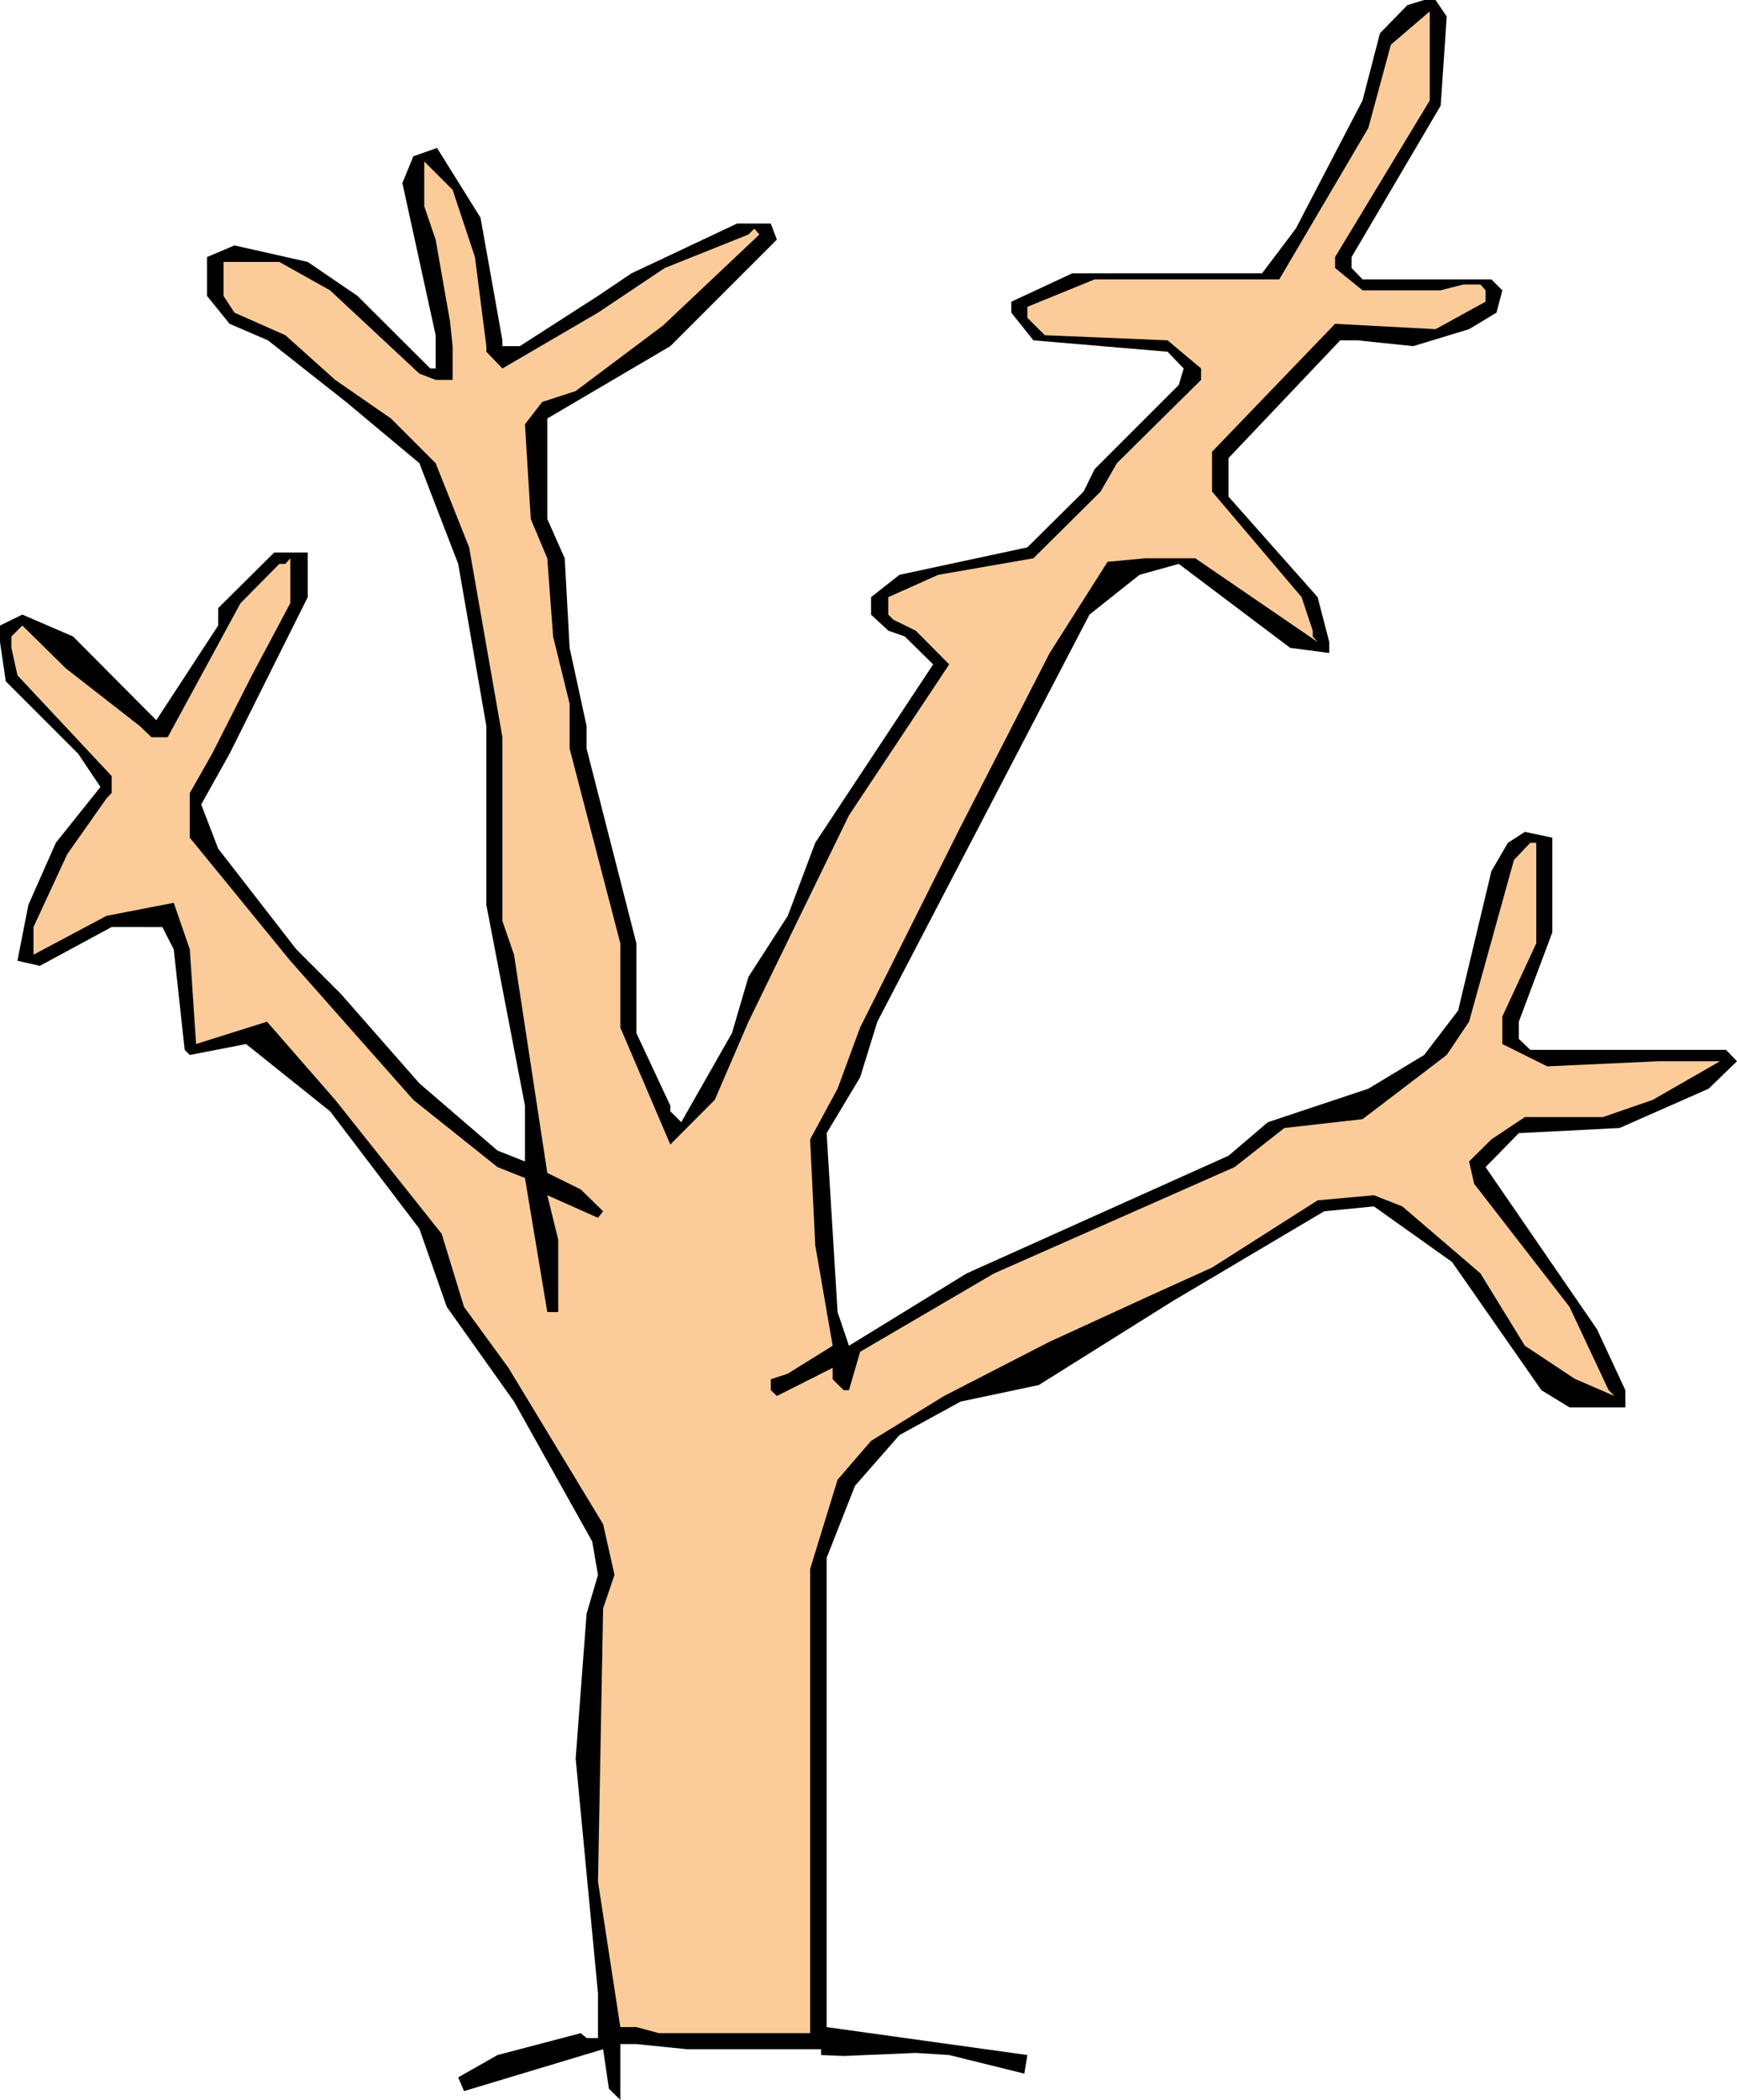 <svg xmlns="http://www.w3.org/2000/svg" fill-rule="evenodd" height="9.027in" preserveAspectRatio="none" stroke-linecap="round" viewBox="0 0 7468 9027" width="7.468in"><style>.pen1{stroke:none}</style><path class="pen1" style="fill:#000" d="m6220 71-26 383-383 651v47l47 49h554l47 47-25 96-118 71-240 73-240-25h-74l-480 506v166l383 432 50 193v47l-168-22-479-361-169 47-215 171-912 1750-74 239-144 240 47 769 49 145 506-311 1126-506 169-144 432-144 240-145 146-191 143-599 71-122 73-47 118 25v407l-144 384v74l49 47h842l47 49-122 118-383 169-433 22-143 146 479 697 122 262v74h-240l-121-74-384-551-336-239-214 21-651 386-576 361-336 71-263 144-191 218-122 310v2017l863 120-13 80-323-80-144-9-310 13-97-4v-25h-576l-218-22h-69v240l-49-48-25-170-598 180-25-59 169-96 358-94 25 21h49v-192l-96-1009 47-623 49-167-25-144-336-601-289-407-118-336-384-505-361-289-242 47-22-22-47-432-49-96H480l-309 167-96-22 47-240 118-267 192-240-96-143-311-311-25-169v-71l96-47 218 94 358 360 266-407v-75l241-239h144v192l-336 673-122 218 73 190 336 433 192 192 337 384 336 289 118 47v-240l-166-863v-769l-121-697-167-433-315-263-336-265-165-71-97-120v-167l118-50 315 71 214 146 313 312h23v-143l-143-654 47-115 102-36 187 300 94 527v25h75l336-216 144-97 454-214h145l26 69-458 458-529 311v432l75 169 21 385 73 336v97l214 837v386l146 312v24l47 47 218-383 71-242 169-262 118-314 507-767-122-120-71-25-74-69v-75l122-96 550-118 242-240 47-96 362-362 21-71-69-72-577-49-95-119v-47l262-122h816l145-192 287-551 75-289 118-121 72-22h49l48 71z"/><path class="pen1" style="fill:#fbcc99" d="M5740 1105v47l118 96h336l97-25h74l22 25v49l-215 118-432-23-529 550v171l385 454 48 144v25l21 24-526-360h-215l-162 15-249 392-383 747-432 863-97 263-118 218 22 455 75 432-193 120-73 24v47l26 25 240-121v49l47 47h23l48-165 576-337 1034-457 214-168 336-38 362-276 96-143 193-695 70-74h26v432l-146 315v118l193 96 480-22h263l-289 166-214 74h-336l-144 96-96 95 22 96 410 529 168 358 25 25-171-74-214-142-191-311-336-288-122-48-242 22-454 289-265 120-436 200-451 232-314 193-144 167-118 384v1995h-650l-97-26h-69l-96-625 22-1175 49-144-49-218-407-672-191-262-96-314-458-576-293-336-305 96-27-407-69-200-289 56-314 167v-119l145-313 169-240 22-23v-73L75 2903l-26-118v-49l47-47 187 184 318 248 50 48h70l313-576 167-169h26l21-24v193l-165 310-171 337-96 169v192l432 529 529 598 362 289 118 47 96 576h47v-311l-47-191 218 97 22-28-96-94-144-71-143-938-50-145v-790l-143-816-144-362-192-192-240-166-214-192-219-97-47-72v-146h240l218 122 384 358 70 27h73v-145l-11-105-62-353-49-143V694l122 122 96 289 49 383v24l69 72 411-240 287-192 360-144 25-25 22 25-414 391-376 282-144 47-74 96 25 407 71 169 25 336 71 289v193l218 837v362l215 503 191-192 145-336 432-887 431-649-144-145-96-47-22-22v-75l215-96 409-71 289-287 70-122 362-358v-49l-144-121-528-22-75-75v-47l289-118h794l383-651 97-358 167-143v383l-407 673z"/></svg>
